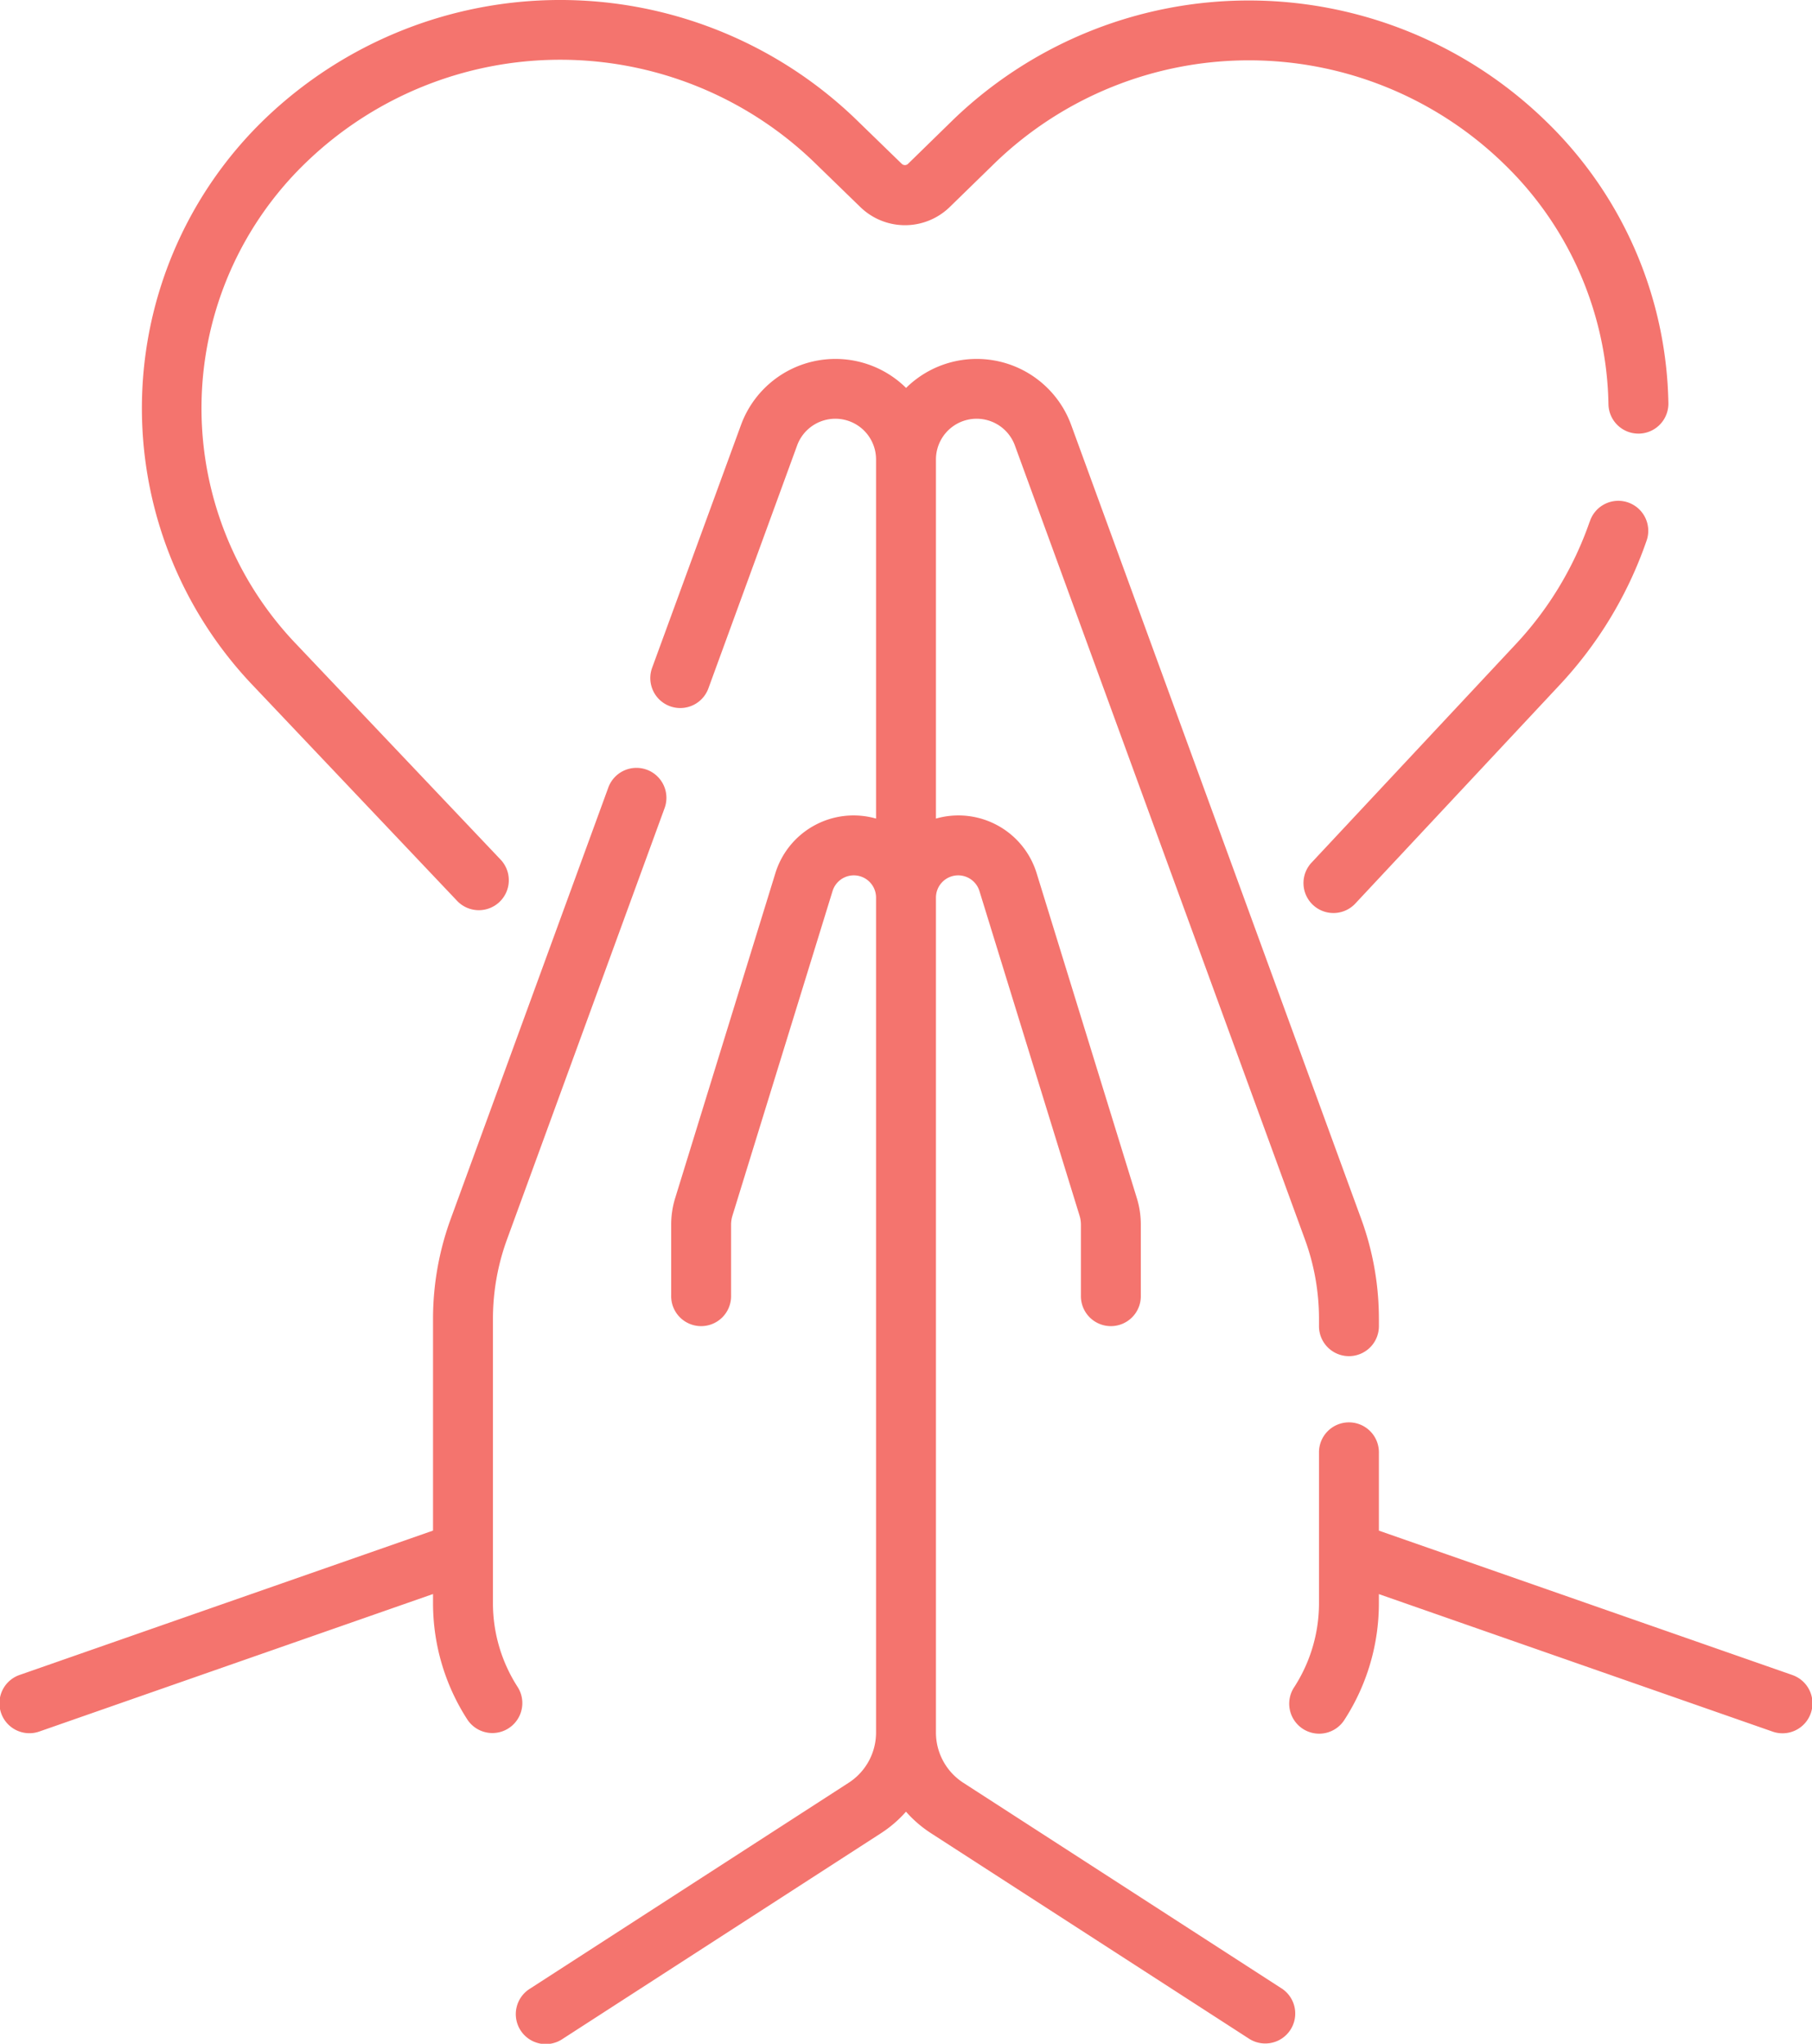 <svg xmlns="http://www.w3.org/2000/svg" width="95.495" height="107.706" viewBox="0 0 95.495 107.706">
  <g id="meditation" transform="translate(-29.004 0)">
    <path id="Path_2980" data-name="Path 2980" d="M56.283,240.769a8.146,8.146,0,0,1-1.3-4.413V221.379a12.2,12.2,0,0,1,.743-4.2l8.294-22.7a1.579,1.579,0,1,0-2.966-1.083l-8.294,22.7a15.343,15.343,0,0,0-.935,5.281v11.152l-21.766,7.6a1.579,1.579,0,1,0,1.041,2.981l20.725-7.238v.481a11.293,11.293,0,0,0,1.8,6.12,1.578,1.578,0,1,0,2.656-1.707Z" transform="translate(0 -151.867)" fill="#f4746e"/>
    <path id="Path_2981" data-name="Path 2981" d="M198.638,175.732l-16.785-10.845a3.151,3.151,0,0,1-1.447-2.657V118.235h0a1.172,1.172,0,0,1,2.292-.345L187.975,135a1.588,1.588,0,0,1,.071.469V139.2a1.579,1.579,0,1,0,3.157,0V135.47a4.74,4.74,0,0,0-.211-1.4l-5.277-17.111a4.313,4.313,0,0,0-5.309-2.888V95.145a2.145,2.145,0,0,1,4.16-.736l15.284,41.837a12.192,12.192,0,0,1,.743,4.2v.336a1.579,1.579,0,1,0,3.157,0v-.336a15.346,15.346,0,0,0-.934-5.281L187.532,93.326a5.3,5.3,0,0,0-8.7-1.951,5.3,5.3,0,0,0-8.7,1.951L165.457,106.1a1.579,1.579,0,1,0,2.966,1.083l4.666-12.774a2.145,2.145,0,0,1,4.16.736v18.926a4.313,4.313,0,0,0-5.309,2.888l-5.277,17.112a4.747,4.747,0,0,0-.211,1.4V139.2a1.579,1.579,0,1,0,3.157,0V135.47a1.6,1.6,0,0,1,.071-.469l5.277-17.111a1.172,1.172,0,0,1,2.292.345h0v43.994a3.152,3.152,0,0,1-1.447,2.657l-16.785,10.845a1.579,1.579,0,1,0,1.713,2.652l16.785-10.845a6.356,6.356,0,0,0,1.312-1.131,6.351,6.351,0,0,0,1.312,1.131l16.785,10.845a1.579,1.579,0,0,0,1.714-2.652Z" transform="translate(-102.076 -70.932)" fill="#f4746e"/>
    <path id="Path_2982" data-name="Path 2982" d="M378.365,369.564l-21.767-7.6v-4.088a1.579,1.579,0,1,0-3.157,0v7.913a8.145,8.145,0,0,1-1.3,4.413,1.579,1.579,0,1,0,2.656,1.707,11.3,11.3,0,0,0,1.8-6.12v-.481l20.726,7.238a1.579,1.579,0,1,0,1.041-2.981Z" transform="translate(-254.924 -281.299)" fill="#f4746e"/>
    <path id="Path_2983" data-name="Path 2983" d="M370.551,126.613a18.139,18.139,0,0,1-3.919,6.483l-10.71,11.456a1.579,1.579,0,1,0,2.306,2.156l10.71-11.456a21.28,21.28,0,0,0,4.6-7.605,1.579,1.579,0,1,0-2.983-1.034Z" transform="translate(-257.768 -99.123)" fill="#f4746e"/>
    <path id="Path_2984" data-name="Path 2984" d="M81.134,47.475A1.579,1.579,0,0,0,83.425,45.3L72.682,33.972A17.974,17.974,0,0,1,73.2,8.536a19.283,19.283,0,0,1,26.711-.027l2.461,2.39a3.378,3.378,0,0,0,4.736,0l2.389-2.329a19.275,19.275,0,0,1,26.739,0l.069.067A18.043,18.043,0,0,1,141.812,21.3a1.579,1.579,0,0,0,1.578,1.552h.028a1.579,1.579,0,0,0,1.552-1.605A21.18,21.18,0,0,0,138.5,6.371l-.069-.067a22.453,22.453,0,0,0-31.147,0L104.9,8.633a.237.237,0,0,1-.332,0l-2.461-2.39a22.462,22.462,0,0,0-31.114.032,21.173,21.173,0,0,0-.6,29.869Z" transform="translate(-28.04 0)" fill="#f4746e"/>
  </g>
</svg>
